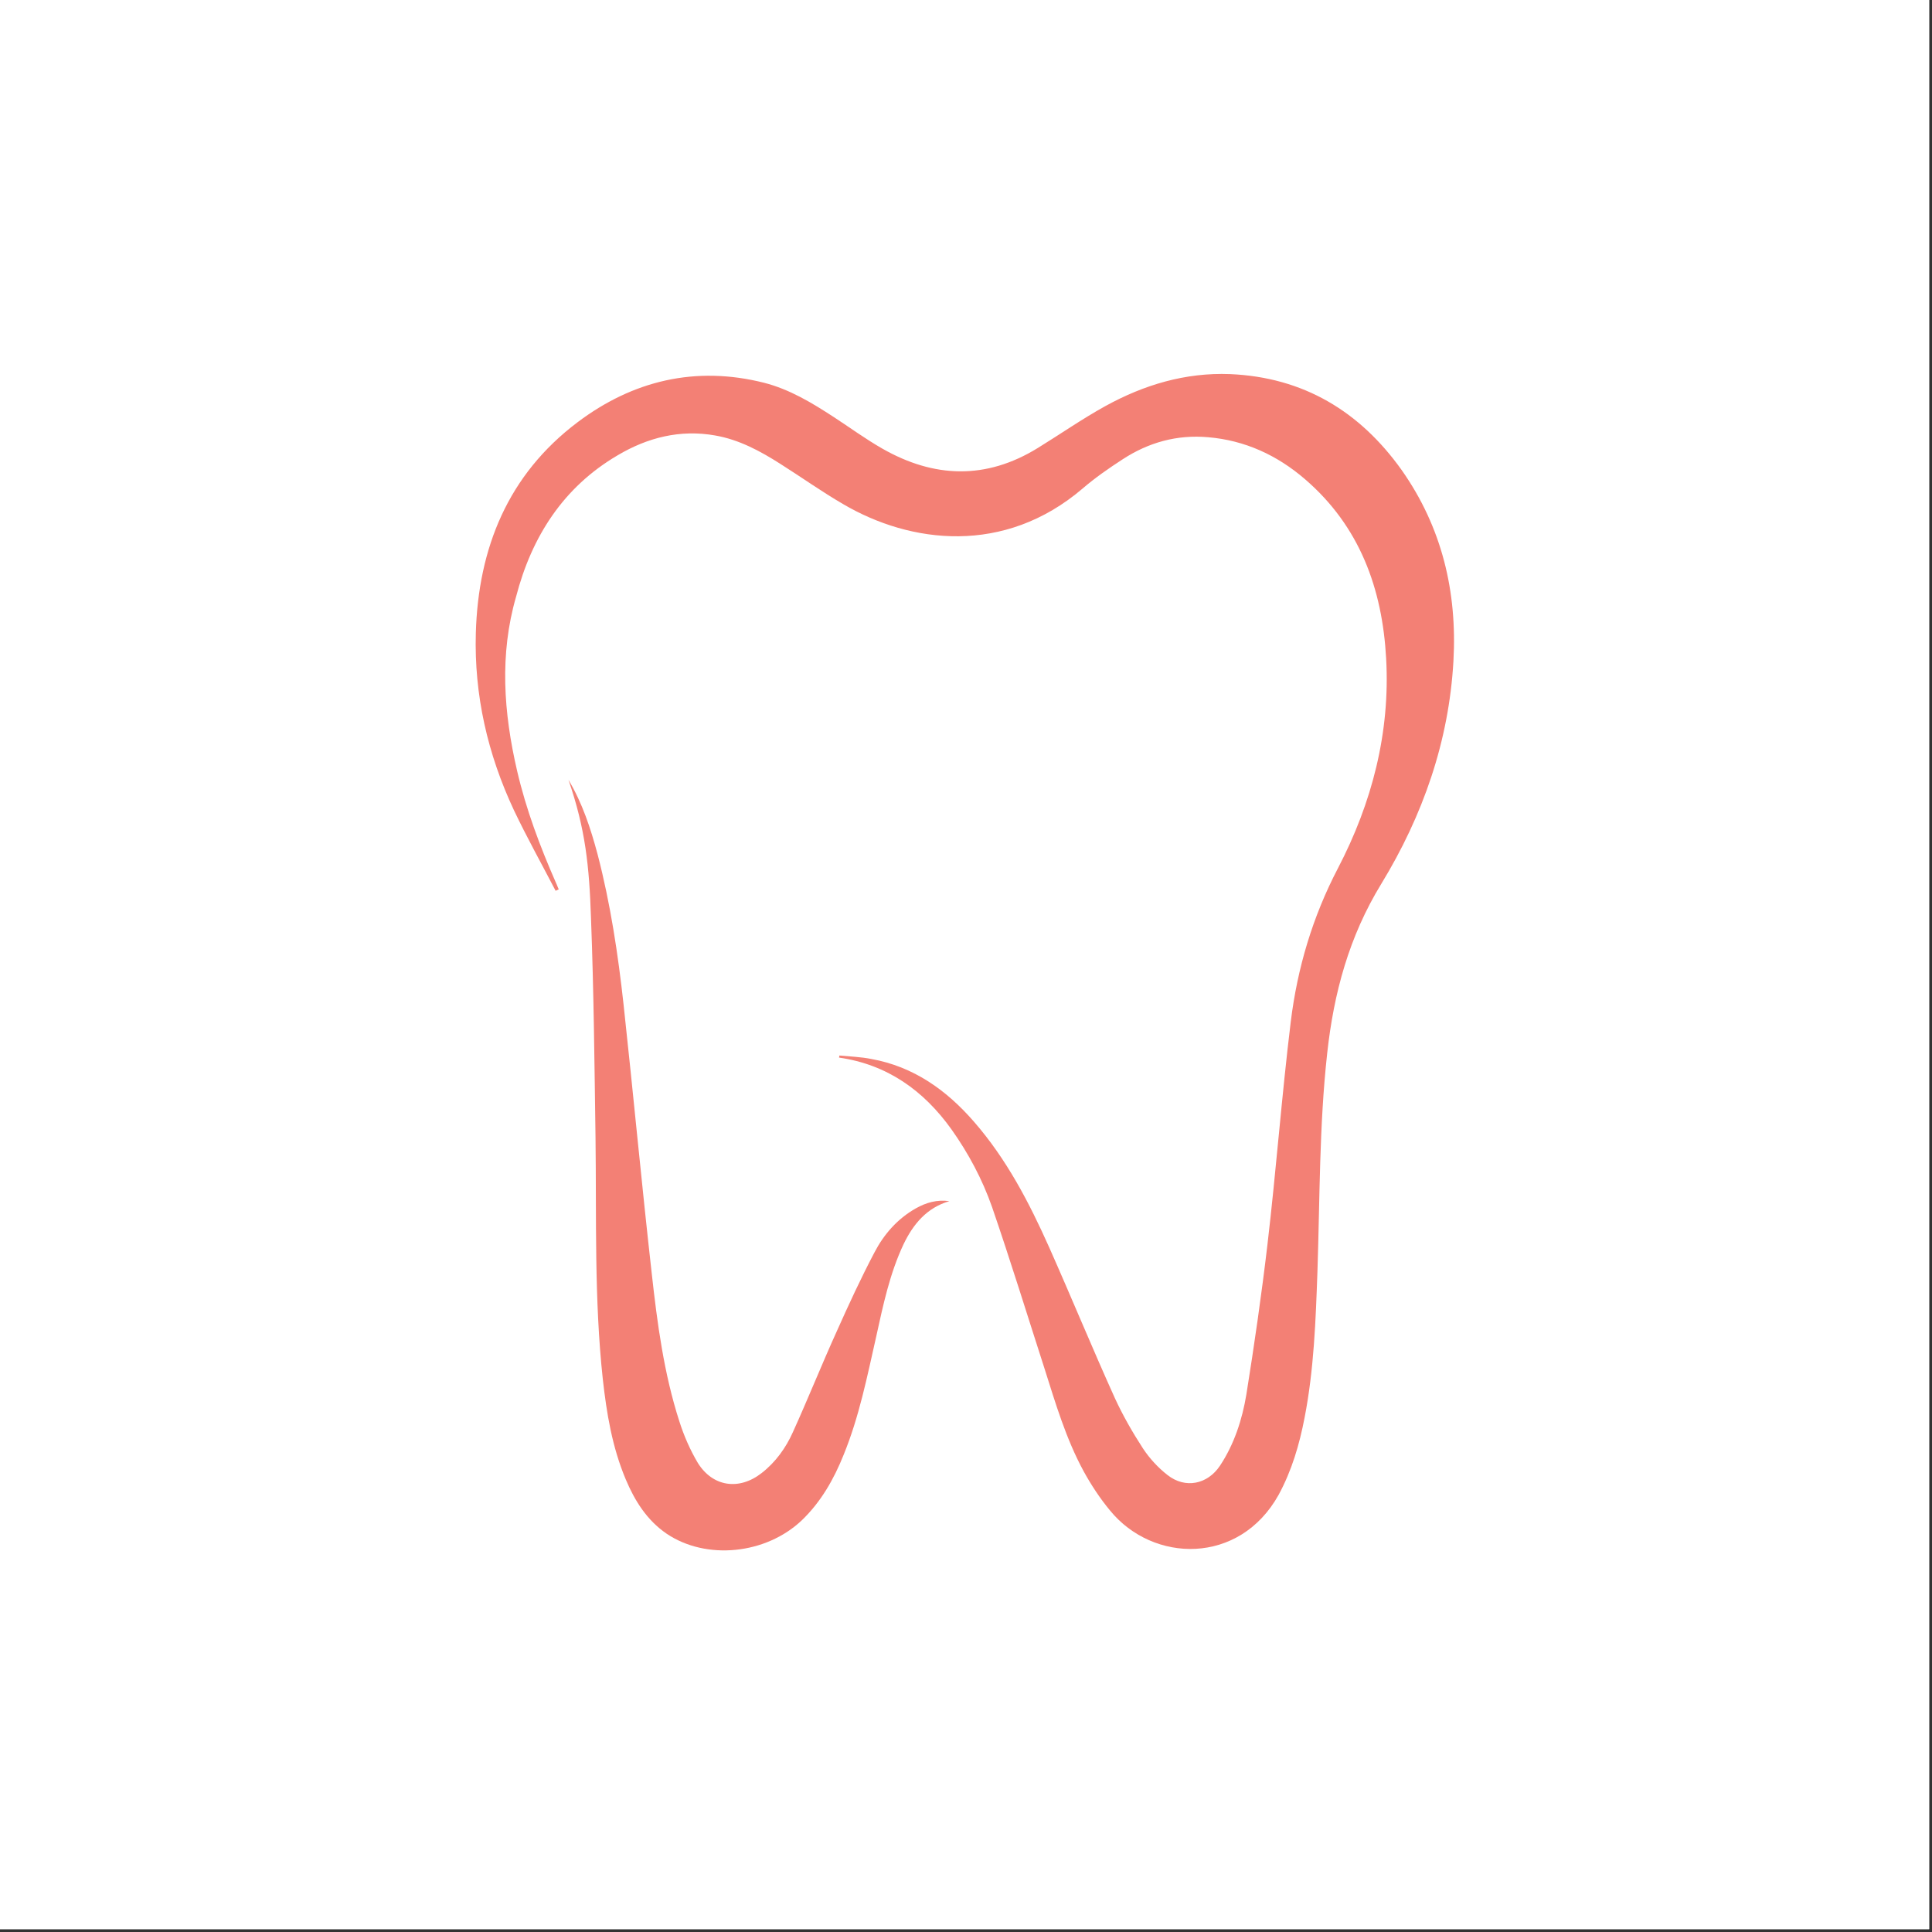 <svg xmlns="http://www.w3.org/2000/svg" xmlns:xlink="http://www.w3.org/1999/xlink" width="450" viewBox="0 0 337.5 337.5" height="450" preserveAspectRatio="xMidYMid meet"><rect x="0" y="0" width="337.5" height="337.5" fill="#333333" stroke="none"/><defs><clipPath id="cadcb90888"><path d="M 0 0 L 337 0 L 337 337 L 0 337 Z M 0 0 " clip-rule="nonzero"></path></clipPath></defs><g clip-path="url(#cadcb90888)"><path fill="#ffffff" d="M 0 0 L 337.5 0 L 337.5 337.5 L 0 337.5 Z M 0 0 " fill-opacity="1" fill-rule="nonzero"></path><path fill="#ffffff" d="M 0 0 L 337.5 0 L 337.5 337.5 L 0 337.5 Z M 0 0 " fill-opacity="1" fill-rule="nonzero"></path></g><path fill="#f38075" d="M 97.062 155.613 C 94.637 150.945 92.031 146.281 89.789 141.559 C 85.184 131.746 82.82 121.445 83.121 110.602 C 83.547 95.703 88.758 82.918 100.879 73.773 C 110.516 66.504 121.484 63.84 133.484 66.867 C 137.969 68.02 141.848 70.379 145.664 72.863 C 148.453 74.68 151.18 76.68 154.148 78.375 C 163.18 83.527 172.27 83.828 181.301 78.254 C 185.238 75.832 189.055 73.168 193.117 70.926 C 199.844 67.23 207.055 65.051 214.875 65.352 C 227.66 65.898 237.539 71.836 244.871 82.133 C 251.902 92.129 254.57 103.395 253.902 115.449 C 253.113 129.504 248.57 142.465 241.297 154.398 C 235.66 163.609 232.992 173.48 231.844 184.023 C 230.449 196.684 230.57 209.344 230.145 222.062 C 229.844 230.605 229.539 239.207 227.902 247.625 C 226.996 252.352 225.66 256.895 223.359 261.137 C 216.512 273.434 201.418 273.07 193.906 263.863 C 192.148 261.742 190.633 259.438 189.301 257.016 C 186.207 251.32 184.391 245.145 182.449 239.023 C 179.422 229.637 176.512 220.188 173.301 210.855 C 171.602 206.012 169.18 201.469 166.211 197.289 C 161.359 190.504 154.996 185.961 146.574 184.75 C 146.574 184.629 146.633 184.508 146.633 184.387 C 148.512 184.566 150.391 184.629 152.211 184.992 C 159.602 186.324 165.359 190.441 170.148 195.957 C 175.844 202.496 179.785 210.07 183.301 217.945 C 187.18 226.668 190.812 235.512 194.754 244.234 C 196.148 247.262 197.844 250.23 199.66 253.02 C 200.812 254.773 202.328 256.41 203.965 257.684 C 207.055 260.105 210.934 259.316 213.117 256.047 C 215.602 252.293 216.996 247.992 217.723 243.629 C 219.117 234.906 220.387 226.121 221.418 217.34 C 222.934 204.438 223.902 191.41 225.48 178.508 C 226.629 169.121 229.297 160.156 233.723 151.676 C 239.66 140.285 242.871 127.988 242.145 115.023 C 241.477 102.848 237.539 91.945 227.965 83.707 C 223.117 79.527 217.48 76.922 211.055 76.379 C 205.602 75.895 200.633 77.285 196.086 80.254 C 193.664 81.828 191.301 83.465 189.117 85.344 C 175.422 97.035 159.059 94.973 147.301 88.07 C 143.543 85.887 139.969 83.344 136.332 81.043 C 132.816 78.801 129.121 76.801 124.938 76.074 C 118.816 74.984 113.121 76.438 107.91 79.527 C 98.395 85.102 92.879 93.762 90.152 104.242 C 87.242 114.297 87.969 124.477 90.332 134.652 C 91.91 141.438 94.332 147.859 97.121 154.219 C 97.305 154.582 97.426 155.004 97.605 155.367 C 97.426 155.43 97.242 155.551 97.062 155.613 Z M 97.062 155.613 " fill-opacity="1" fill-rule="nonzero"></path><path fill="#f38075" d="M 99.305 136.227 C 101.727 140.285 103.18 144.707 104.395 149.25 C 106.637 157.852 107.969 166.695 108.938 175.543 C 110.637 191.168 112.09 206.797 113.848 222.426 C 114.816 231.148 115.969 239.934 118.695 248.355 C 119.484 250.836 120.574 253.32 121.906 255.562 C 124.516 259.742 129.121 260.41 133.059 257.32 C 135.484 255.441 137.301 252.898 138.512 250.172 C 141.18 244.297 143.543 238.359 146.211 232.484 C 148.27 227.879 150.391 223.273 152.754 218.793 C 154.391 215.645 156.754 212.918 159.969 211.098 C 161.785 210.07 163.723 209.523 165.844 209.828 C 161.906 210.977 159.543 213.824 157.848 217.34 C 155.422 222.488 154.27 228 153.059 233.512 C 151.48 240.48 150.09 247.504 147.363 254.168 C 145.664 258.41 143.422 262.348 140.09 265.559 C 133.785 271.555 123.363 272.586 116.453 267.922 C 113 265.559 110.879 262.164 109.301 258.41 C 106.938 252.777 105.969 246.898 105.301 240.902 C 103.789 226.91 104.211 212.797 104.031 198.742 C 103.848 185.961 103.727 173.117 103.242 160.398 C 102.938 151.309 102.273 144.828 99.305 136.227 Z M 99.305 136.227 " fill-opacity="1" fill-rule="nonzero"></path></svg>